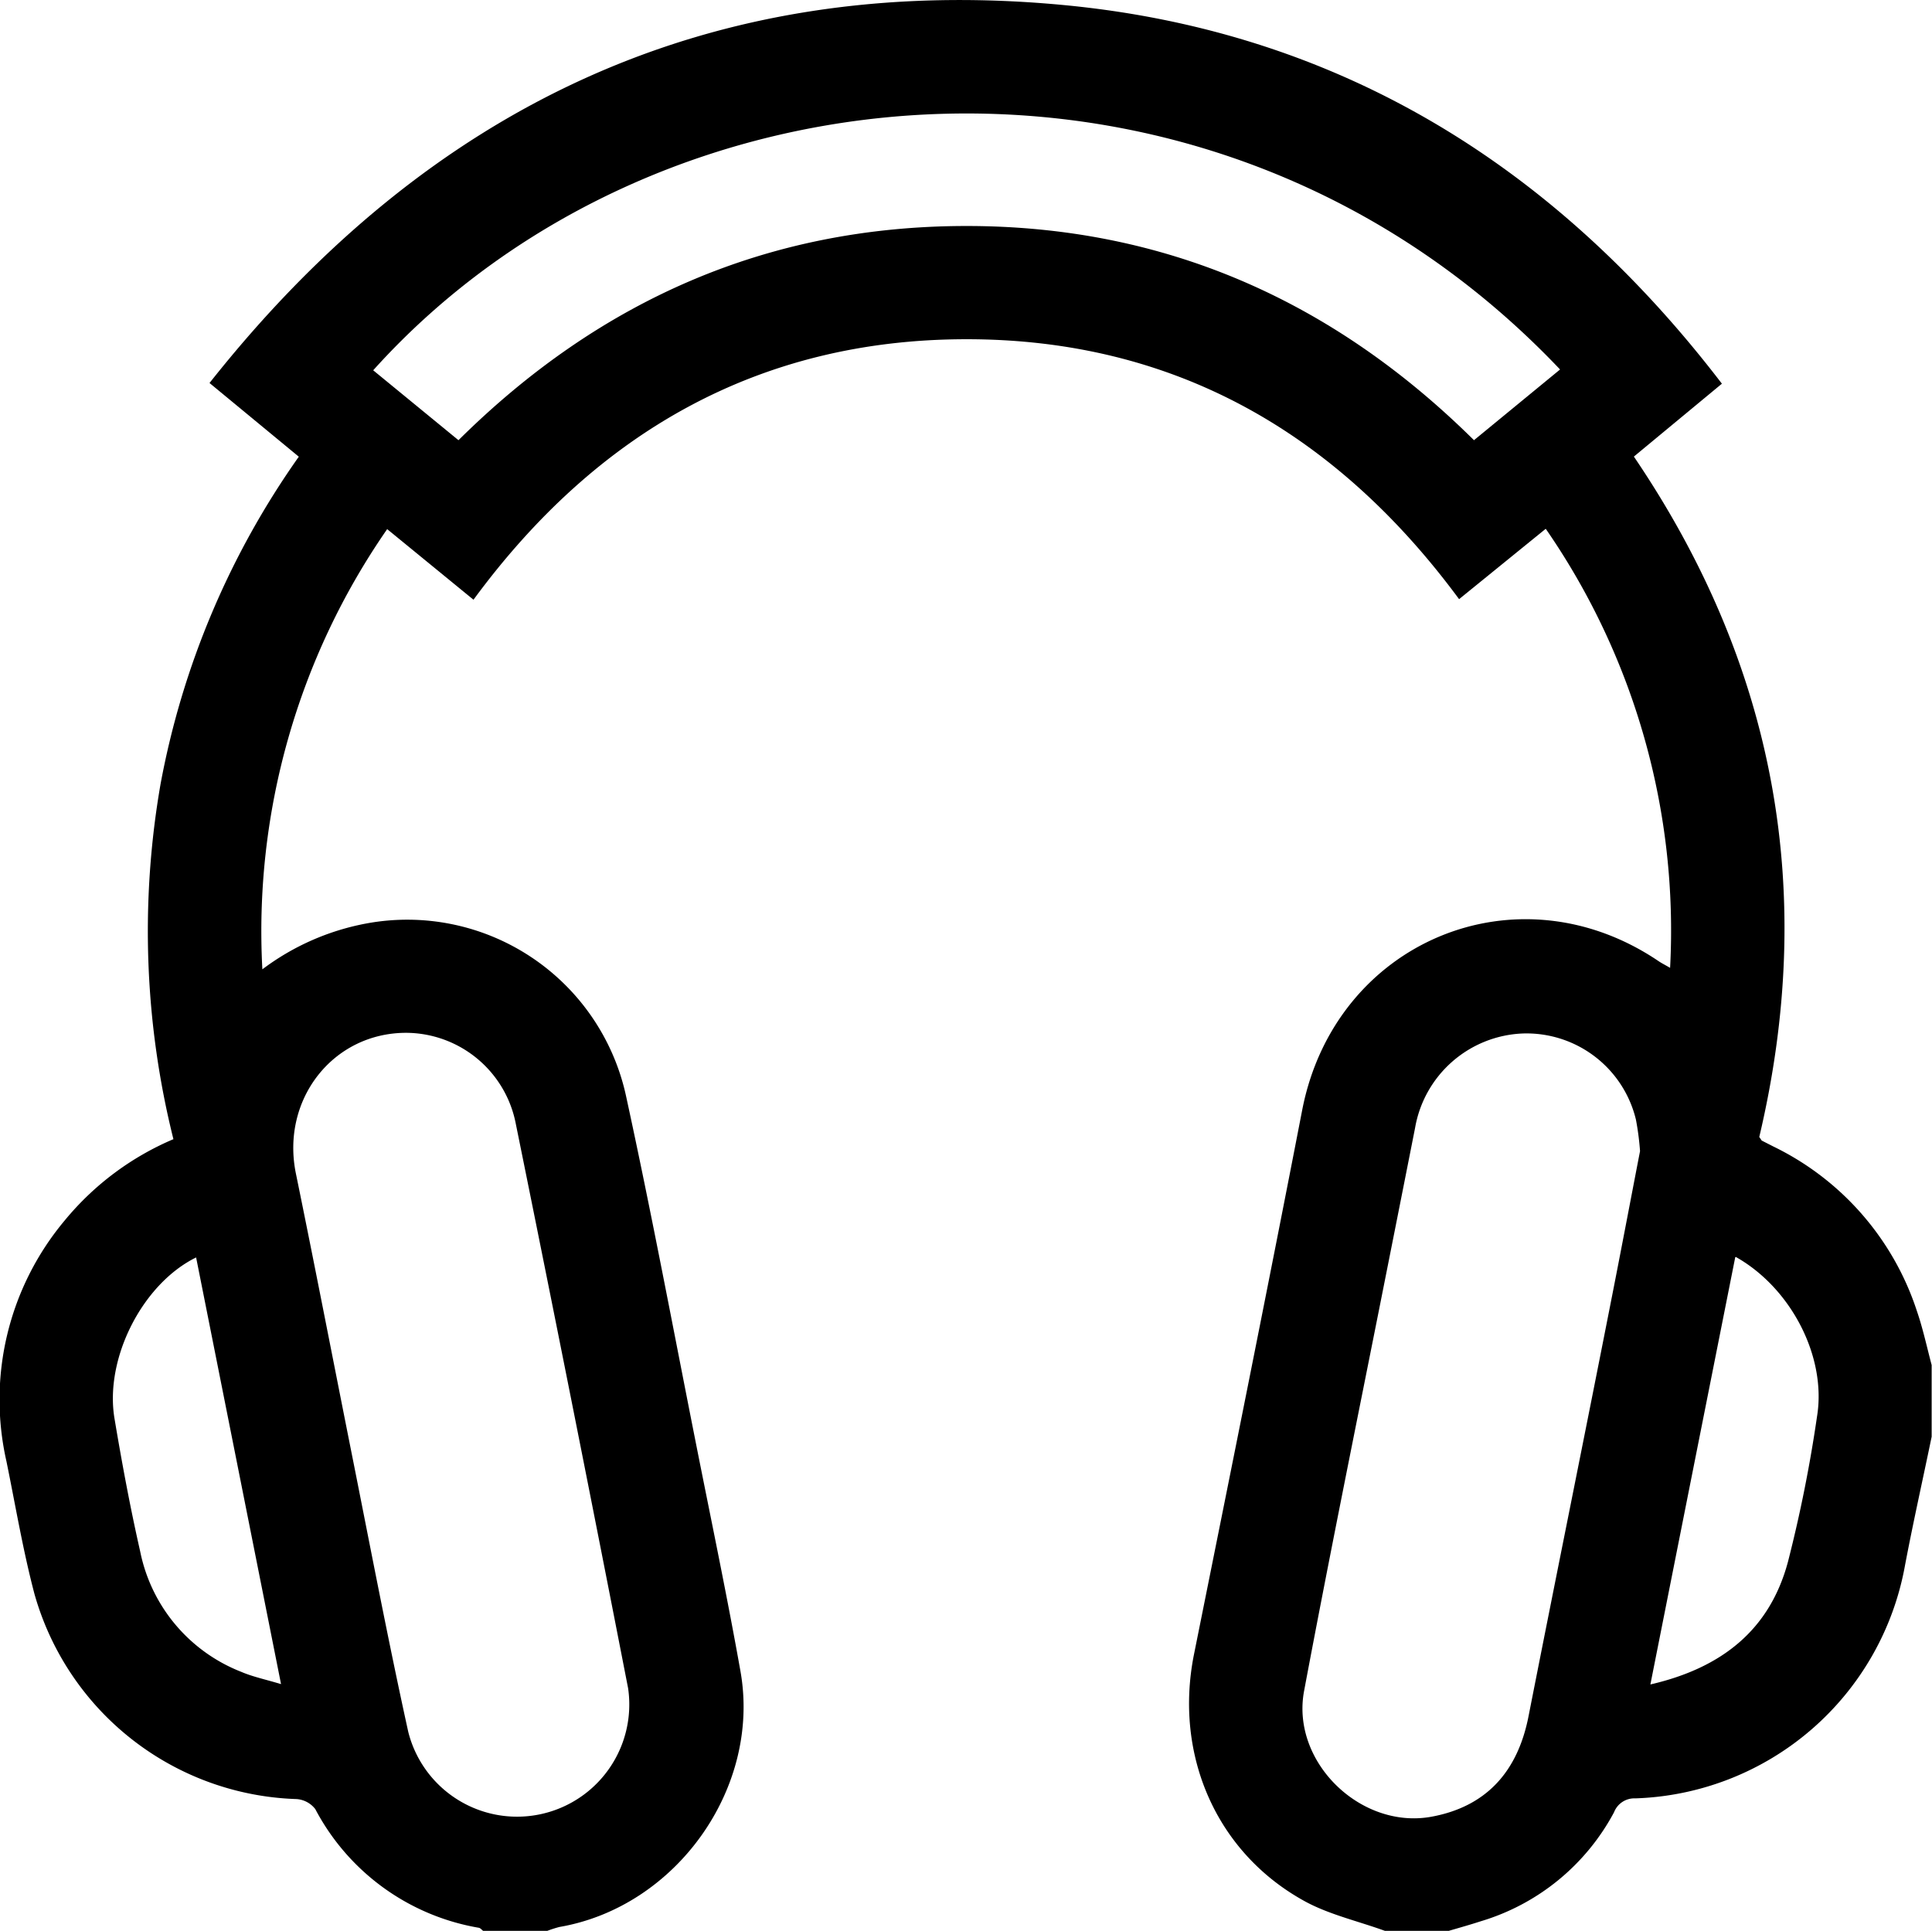 <svg xmlns="http://www.w3.org/2000/svg" viewBox="0 0 168.56 168.48"><g id="Layer_2" data-name="Layer 2"><g id="Layer_1-2" data-name="Layer 1"><path d="M120.83,168.48c-2.39-.87-5-1.45-7.15-2.67-7.63-4.27-11.25-12.76-9.51-21.45,3.18-15.82,6.37-31.64,9.44-47.49,2.85-14.71,18.73-21.37,31.1-13,.22.15.46.27,1,.58a61.63,61.63,0,0,0-10.85-38.31l-7.56,6.14c-10.72-14.53-24.88-22.69-43-22.68S52,37.78,41.31,52.33l-7.53-6.16A61.56,61.56,0,0,0,22.89,84.58a21.66,21.66,0,0,1,9.07-4A19.53,19.53,0,0,1,54.61,95.59c2.26,10.37,4.21,20.81,6.28,31.22,1.26,6.33,2.58,12.65,3.71,19C66.42,156,59,166.39,48.81,168.14a10,10,0,0,0-1.06.34h-5.6c-.12-.09-.24-.25-.38-.27a19.91,19.91,0,0,1-14.26-10.35,2.25,2.25,0,0,0-1.66-.88A24.57,24.57,0,0,1,3,139.06c-1-3.8-1.65-7.7-2.44-11.56a24.34,24.34,0,0,1,5.08-21,24.85,24.85,0,0,1,9.49-7.1,74.92,74.92,0,0,1-1.12-31A72.3,72.3,0,0,1,26.07,39.85l-7.79-6.43C37.36,9.3,61.92-2.42,92.58.42c24,2.22,43,13.91,57.65,33.06l-7.68,6.36C155,58.2,158.5,78,153.49,99.21c.17.23.19.3.23.32l1,.51a24.36,24.36,0,0,1,12.52,14.35c.53,1.54.87,3.14,1.29,4.72v6.25c-.77,3.73-1.61,7.46-2.32,11.2a24.73,24.73,0,0,1-23.53,20.36,1.9,1.9,0,0,0-1.86,1.21,19.51,19.51,0,0,1-11.65,9.52c-.92.3-1.85.56-2.77.83Zm22.26-68a24,24,0,0,0-.36-2.78,9.82,9.82,0,0,0-9.92-7.52,9.94,9.94,0,0,0-9.35,8.24q-1.58,8-3.16,15.94c-2.19,11-4.44,22.09-6.52,33.17-1.17,6.18,4.9,12.09,11.06,11,4.72-.85,7.55-3.82,8.52-8.78,2.46-12.5,5-25,7.45-37.5C141.61,108.17,142.37,104.14,143.09,100.43ZM35.44,90.12c-6.39,0-10.93,5.81-9.63,12.25,1.64,8,3.21,16.1,4.81,24.14,1.64,8.21,3.2,16.43,5,24.61a9.79,9.79,0,0,0,19.18-3.81Q50,122.67,45,98.05A9.79,9.79,0,0,0,35.44,90.12ZM136.11,32.24c-30-31.62-78.38-27.91-103.55.07L40,38.41C52.33,26.19,67,19.73,84.29,19.72s32,6.5,44.31,18.69Zm-119,77.48c-4.69,2.31-8,8.82-7.12,14.06.65,3.88,1.37,7.76,2.24,11.59a14.31,14.31,0,0,0,8.82,10.51c1,.43,2.11.66,3.47,1.07Zm134.28,0c-2.47,12.43-4.91,24.71-7.4,37.26,6.29-1.45,10.42-4.81,12-10.69a121.41,121.41,0,0,0,2.54-12.7C159.38,118.38,156.25,112.37,151.43,109.67Z"/></g></g></svg>